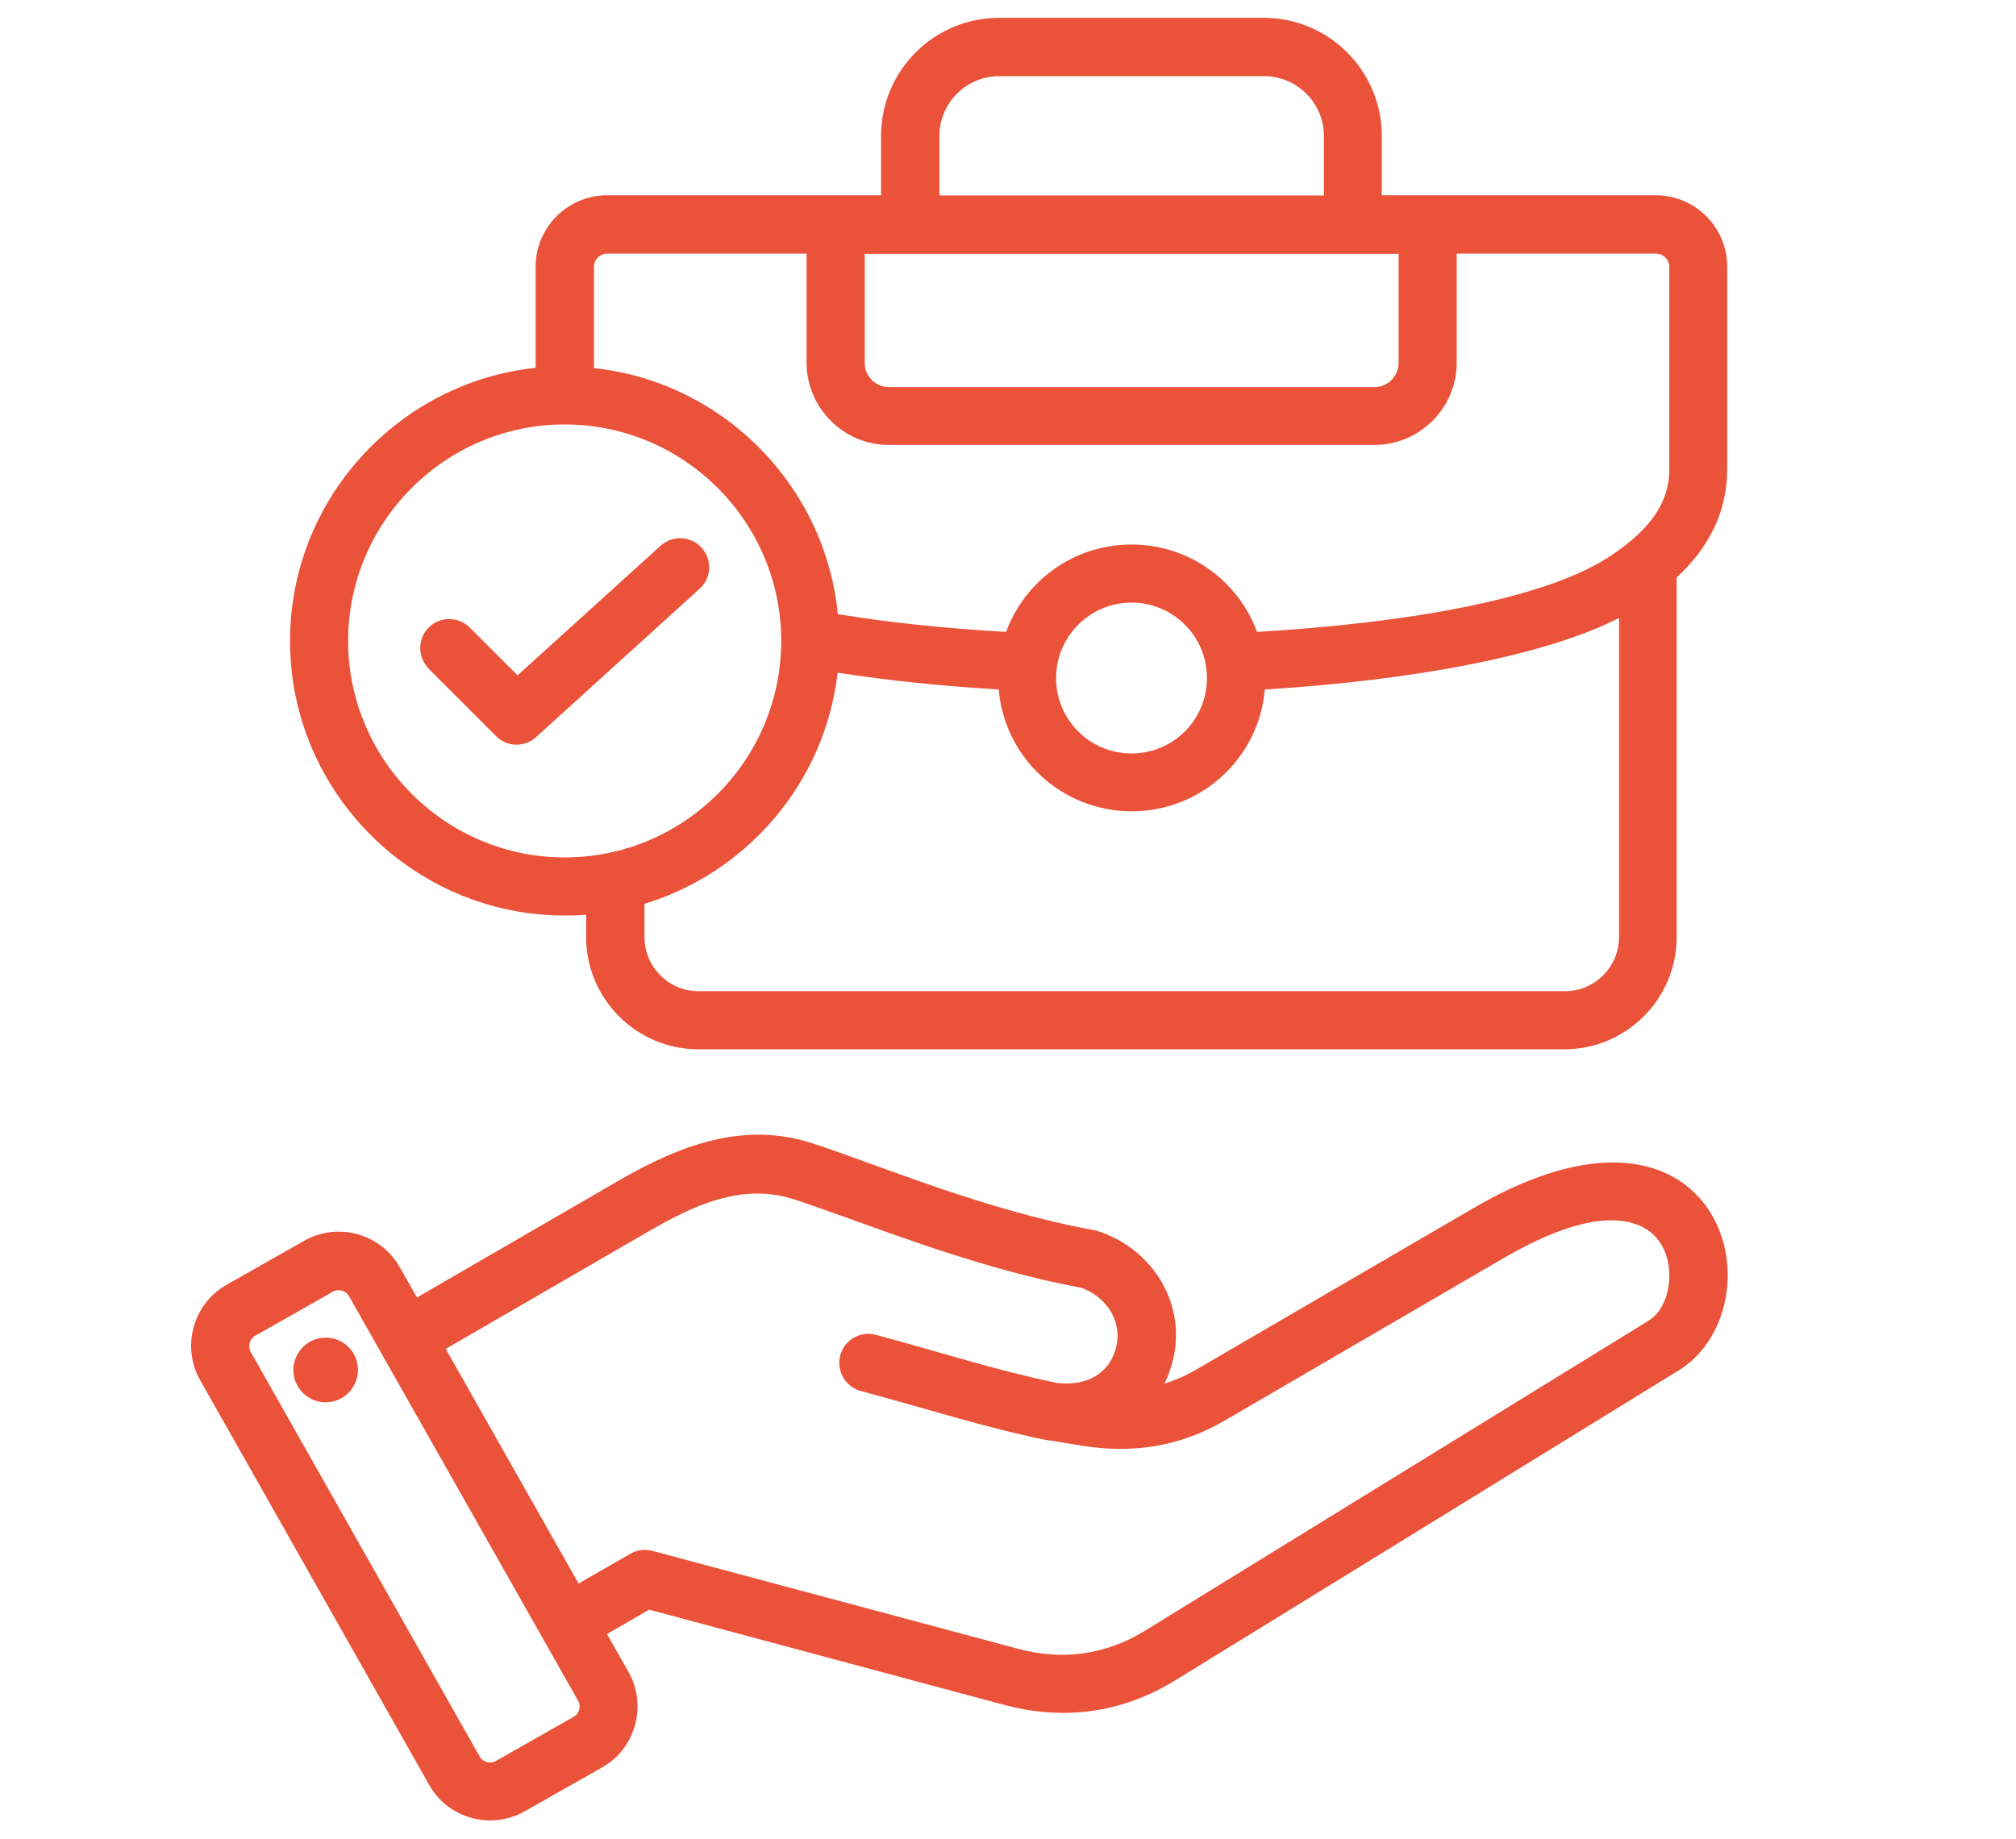 <svg xmlns="http://www.w3.org/2000/svg" id="Calque_1" data-name="Calque 1" viewBox="0 0 82.58 75.33"><defs><style>      .cls-1 {        fill: #ea5339;        fill-rule: evenodd;      }    </style></defs><path class="cls-1" d="M24.87,66.96l.88,1.55s0,0,0,0c.77,1.38.28,3.13-1.08,3.9l-3.19,1.81s0,0,0,0c-1.38.77-3.13.28-3.9-1.09l-9.38-16.58c-.78-1.38-.29-3.13,1.08-3.91l3.19-1.81h0c1.37-.77,3.12-.29,3.9,1.08h0s.71,1.25.71,1.25l8.3-4.81c2.53-1.46,5.11-2.41,7.89-1.51,2.68.87,7.07,2.75,11.54,3.56.05,0,.1.02.16.04,2.29.74,3.68,3.06,3.05,5.38-.08.31-.19.6-.32.87.44-.14.87-.32,1.29-.57l11.38-6.63c4.14-2.41,6.9-2.14,8.46-1.09,1.35.91,1.98,2.46,1.94,3.98-.04,1.54-.77,3-1.98,3.75l-20.64,12.71c-2.19,1.35-4.58,1.67-7.06,1h0s-14.5-3.89-14.5-3.89l-1.71.99ZM18.25,55.25l5.45,9.63,2.12-1.22c.27-.16.6-.2.9-.12l14.97,4.01c1.82.49,3.59.26,5.2-.73h0s20.64-12.71,20.64-12.71c.56-.35.83-1.07.85-1.78.02-.85-.33-1.74-1.23-2.12-1.17-.49-2.98-.17-5.6,1.36l-11.38,6.63c-1.84,1.07-3.76,1.37-5.86,1.03,0,0,0,0,0,0l-1.41-.23s0,0,0,0c-.02,0-.03,0-.05,0,0,0,0,0,0,0-2.57-.53-4.95-1.3-7.59-2.01-.63-.17-1.01-.82-.84-1.46s.82-1.01,1.46-.84c2.58.69,4.9,1.45,7.41,1.97,1.23.14,2.14-.37,2.42-1.43h0c.29-1.07-.38-2.1-1.42-2.47-4.56-.84-9.02-2.73-11.76-3.62h0c-2.11-.68-4.04.2-5.96,1.31l-8.32,4.82ZM14.3,53.11c-.13-.23-.43-.32-.66-.19l-3.19,1.81h0c-.23.13-.31.43-.18.66h0s9.38,16.58,9.38,16.58h0c.13.23.43.31.66.18l3.19-1.81h0c.23-.13.31-.43.18-.66l-9.38-16.57ZM13.15,54.82c.72-.11,1.4.39,1.5,1.12.1.72-.4,1.4-1.12,1.5-.72.11-1.4-.4-1.5-1.12-.1-.72.4-1.4,1.12-1.5ZM24.01,37.48c-.29.02-.58.03-.88.03-6.19,0-11.25-5.05-11.25-11.25,0-5.79,4.42-10.59,10.06-11.19v-4.14c0-1.62,1.32-2.93,2.93-2.93h11.22v-2.44c0-2.66,2.17-4.83,4.83-4.83h10.85c2.66,0,4.83,2.17,4.83,4.83v2.44h11.22c1.62,0,2.93,1.31,2.93,2.93v8.29c0,1.82-.81,3.27-2.07,4.44v14.74c0,2.52-2.06,4.59-4.59,4.59H28.6c-2.53,0-4.59-2.07-4.59-4.59v-.93ZM24.32,15.08c5.28.56,9.48,4.8,10,10.08,2.11.35,4.45.59,6.89.73.77-2.09,2.77-3.58,5.14-3.58s4.37,1.49,5.14,3.58c6.13-.36,11.65-1.33,14.32-3.01.33-.21.64-.43.93-.67,0,0,0,0,0,0,.94-.77,1.64-1.71,1.64-2.98v-8.29c0-.3-.25-.55-.55-.55h-8.16v4.47c0,1.86-1.52,3.37-3.37,3.37h-19.89c-1.86,0-3.37-1.52-3.37-3.37v-4.47h-8.16c-.3,0-.55.24-.55.55v4.14ZM34.31,27.57c-.52,4.49-3.7,8.18-7.91,9.46v1.37c0,1.21.99,2.21,2.21,2.21h35.5c1.21,0,2.21-1,2.21-2.21v-13.08c-3.06,1.56-8.5,2.56-14.51,2.93-.24,2.8-2.59,4.99-5.45,4.99s-5.21-2.19-5.45-4.99c-2.32-.14-4.55-.37-6.6-.69h0ZM57.29,10.4h-21.87v4.47c0,.54.45.99.99.99h19.89c.54,0,.99-.45.99-.99v-4.47ZM54.23,8.01v-2.44c0-1.35-1.1-2.45-2.45-2.45h-10.85c-1.35,0-2.45,1.1-2.45,2.45v2.44h15.75ZM23.13,35.13c4.89,0,8.87-3.98,8.87-8.87s-3.98-8.87-8.87-8.87-8.87,3.99-8.87,8.87,3.99,8.87,8.87,8.87h0ZM17.56,27.39c-.46-.47-.46-1.22,0-1.68s1.22-.46,1.68,0l1.96,1.96,5.86-5.31c.49-.44,1.24-.41,1.68.08.44.49.41,1.24-.08,1.68l-6.7,6.08c-.47.43-1.19.41-1.64-.04l-2.76-2.76ZM43.26,27.78c0,1.71,1.38,3.09,3.09,3.09s3.09-1.38,3.09-3.09-1.38-3.09-3.09-3.09-3.09,1.39-3.09,3.09Z"></path></svg>